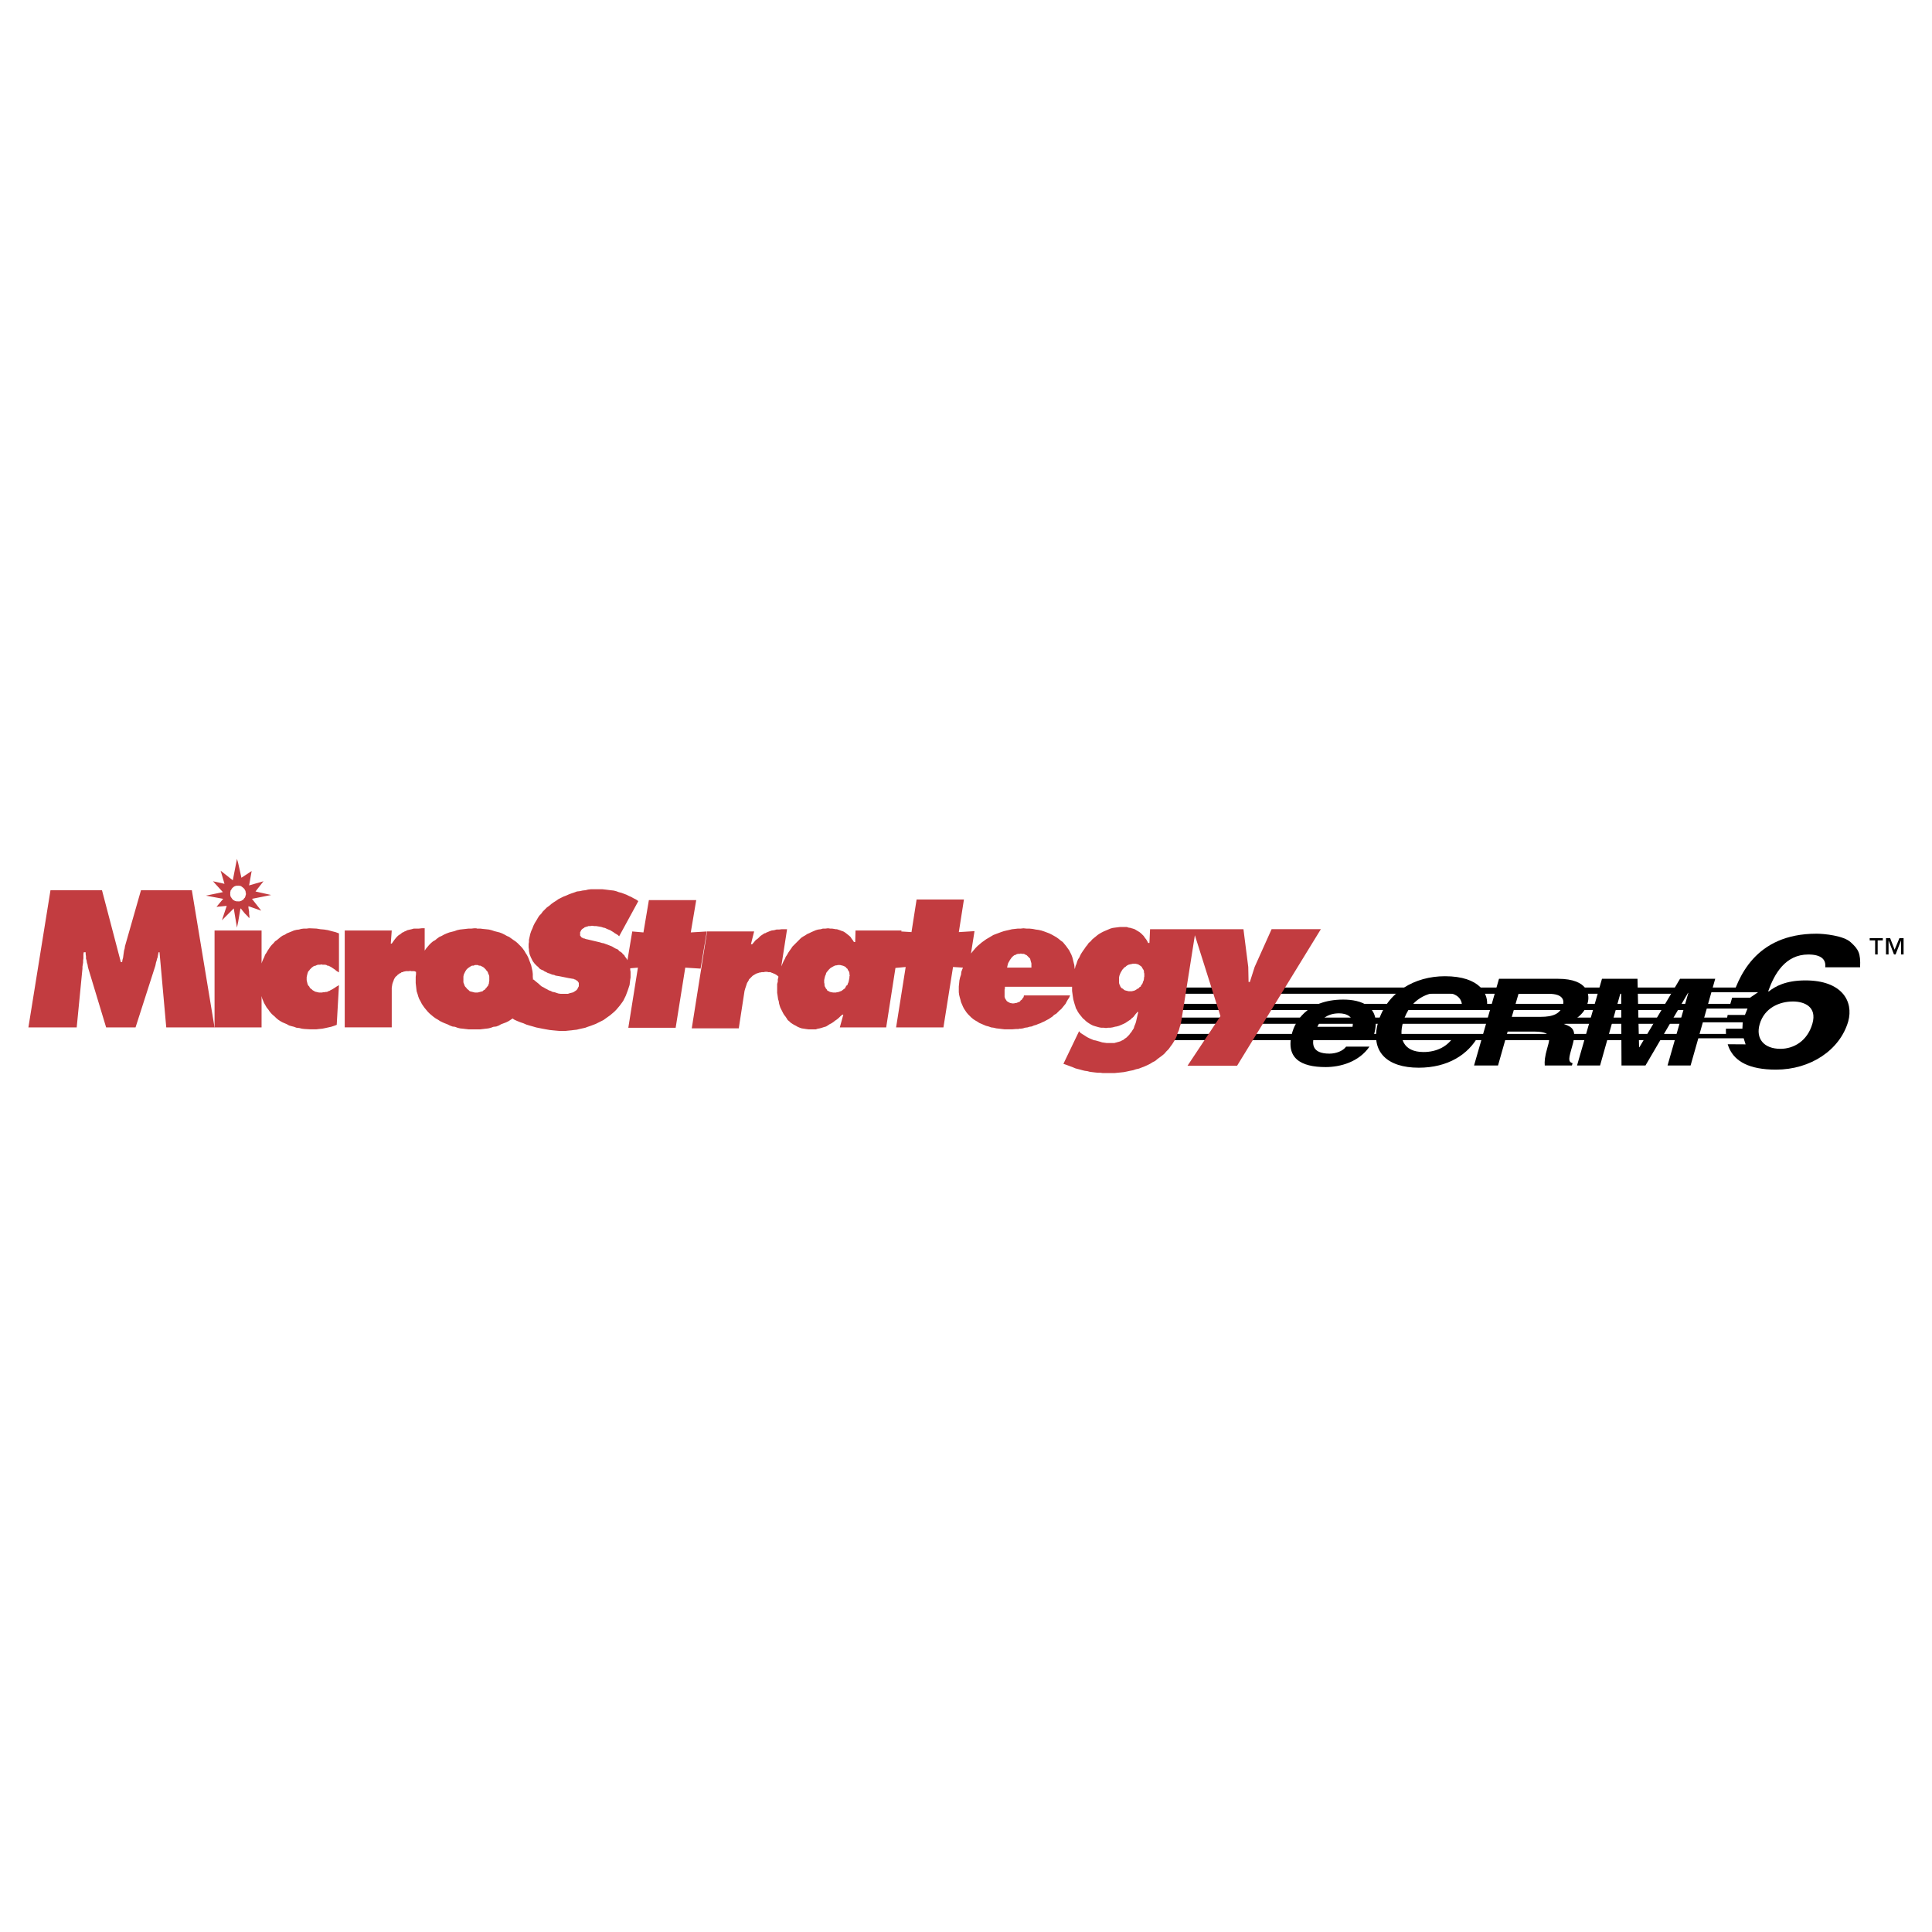 <svg xmlns="http://www.w3.org/2000/svg" width="2500" height="2500" viewBox="0 0 192.756 192.756"><path fill-rule="evenodd" clip-rule="evenodd" fill="#fff" d="M0 0h192.756v192.756H0V0z"/><path fill-rule="evenodd" clip-rule="evenodd" fill="#c23c40" d="M175.434 98.836h-60.692 60.692z"/><path fill="none" stroke="#000" stroke-width=".62" stroke-miterlimit="2.613" d="M175.434 98.836h-60.692"/><path fill-rule="evenodd" clip-rule="evenodd" fill="#c23c40" d="M174.381 100.463H114.52h59.861z"/><path fill="none" stroke="#000" stroke-width=".62" stroke-miterlimit="2.613" d="M174.381 100.463H114.52"/><path fill-rule="evenodd" clip-rule="evenodd" fill="#c23c40" d="M173.84 101.834h-58.715 58.715z"/><path fill="none" stroke="#000" stroke-width=".62" stroke-miterlimit="2.613" d="M173.84 101.834h-58.715"/><path fill-rule="evenodd" clip-rule="evenodd" fill="#c23c40" d="M173.936 103.463h-59.002 59.002z"/><path fill="none" stroke="#000" stroke-width=".62" stroke-miterlimit="2.613" d="M173.936 103.463h-59.002"/><path fill-rule="evenodd" clip-rule="evenodd" fill="#c23c40" d="M14.067 88.815l-1.532 5.361-.064.224-.032.223-.063.224-.032.223-.032.223-.032.255-.064.224-.032.223h-.127l-1.883-7.18H5.037l-2.203 13.689h4.819l.574-5.871v-.192l.032-.191.033-.223v-.192l.031-.223V95.198l.032-.192h.191v.192l.033.223v.223l.063.191.032.224.064.191.032.225.063.222 1.756 5.807h2.935l1.978-6.158.033-.158.032-.161.063-.192.033-.159.063-.159.032-.192.032-.159.032-.16h.095l.671 7.498h4.818L19.14 88.815h-5.073z"/><path fill-rule="evenodd" clip-rule="evenodd" fill="#c23c40" d="M30.628 97.336l.032-.129.032-.127.063-.16.097-.096.064-.095.095-.096.096-.096.127-.096.096-.063.16-.032.127-.064.128-.032h.191l.128-.031.128.031h.255l.128.032.095.064h.096l.128.064.127.065.096.062.096.065.096.064.095.063.192.16.223.127v-3.892l-.351-.128-.383-.096-.351-.096-.383-.063-.383-.033-.383-.063-.733-.032-.256.032h-.287l-.255.032-.223.064-.256.031-.255.064-.224.096-.478.192-.192.127-.223.096-.192.127-.191.16-.192.159-.191.128-.128.16-.191.191-.16.191-.127.192-.128.192-.127.223-.128.191-.096.256-.096.191-.095.223-.064.192v-3.287h-4.691v9.668h4.691v-3.127l.064.256.095.222.096.225.128.223.127.224.16.192.128.191.159.192.16.158.191.16.16.16.191.158.192.129.223.127.224.096.223.096.223.126.223.065.256.064.255.096.287.031.256.065.255.031.574.033h.606l.287-.033.32-.031.319-.065.287-.064.287-.063.287-.095.256-.096.223-3.957-.223.127-.192.129-.255.158-.191.096-.096.064-.128.031-.096.065h-.127l-.128.031h-.128l-.127.033h-.288l-.159-.033-.128-.031-.127-.031-.096-.065-.127-.064-.096-.096-.096-.062-.095-.096-.064-.129-.097-.096-.063-.127-.032-.129-.032-.127-.032-.16V97.494l.032-.158zM24.853 88.337l1.436-.415-.798 1.021 1.563.351-1.915.383.925 1.181-1.276-.447v.16l.032.192.032.191v.223l.032.191v.223h-.032v-.031l-.064-.032-.032-.064-.127-.127-.192-.191-.16-.191-.127-.16-.096-.127-.064-.032-.223 1.309v-2.011h.127l.096-.032h.064l.064-.064.063-.031.064-.032.064-.064.032-.064.064-.063.032-.032.032-.096.032-.063v-.064l.032-.064v-.191l-.032-.064v-.095l-.032-.064-.032-.063-.032-.064-.064-.064-.032-.063-.064-.032-.064-.063-.063-.032-.063-.07h-.064l-.096-.032h-.127v-2.233l.319 1.436 1.021-.67-.255 1.436zm-1.085 3.606l-.127.606-.319-1.915-1.181 1.181.479-1.436-1.021.096.67-.798-1.723-.319 1.691-.351-.989-1.084 1.149.255-.383-1.308 1.213.957.415-2.138.127.447v2.233h-.191l-.066.031h-.064l-.095.064-.064.032-.064.063-.032.032-.063.063-.032.064-.032.064-.064.063v.064l-.032.095v.319l.032.064v.063l.064.096.032.032.032.063.063.064.032.064.064.032.064.031.095.064h.064l.064.032h.191v2.015h.001zM70.515 92.932l-1.596.096.543-3.223h-4.723l-.542 3.223-1.117-.096-.479 2.872-.064-.127-.096-.128-.096-.127-.063-.127-.128-.096-.096-.128-.128-.096-.159-.096-.096-.128-.128-.063-.159-.064-.16-.096-.16-.096-.159-.064-.16-.063-.159-.064-.19-.065-.16-.063-.191-.032-.191-.063-1.085-.256-.127-.031-.16-.032-.096-.032-.064-.032h-.096l-.064-.064h-.064l-.096-.063-.031-.032-.032-.063-.064-.064v-.351l.064-.096.032-.096.063-.063.063-.064.096-.064.064-.032.063-.063.096-.032.096-.032.128-.032.063-.032h.193l.16-.032.223.032h.191l.192.032.191.032.16.032.191.064.159.031.192.096.16.064.159.063.159.096.16.096.127.096.16.096.159.096.128.128 1.915-3.51-.223-.16-.256-.127-.223-.127-.223-.096-.255-.128-.255-.096-.255-.096-.255-.064-.255-.095-.255-.064-.287-.032-.255-.032-.289-.036-.287-.032H58.964l-.287.032-.255.064-.287.032-.287.064-.287.031-.255.096-.288.096-.255.095-.287.128-.255.096-.255.128-.255.127-.223.16-.255.16-.223.159-.224.192-.223.159-.192.191-.223.224-.16.223-.191.191-.159.255-.128.224-.16.255-.127.255-.096.255-.13.289-.096.287-.063.287-.064.287v.224l-.032.191v.351l.032.191v.16l.032.159.032.16.063.159.064.16.064.127.063.128.064.127.096.128.096.127.096.096.127.128.127.097.096.127.128.096.127.064.16.062.128.096.159.064.159.096.128.031.319.129.191.031.127.064.191.031.192.031.957.193.191.031.159.031h.096l.096.064h.064l.095.062.064.033.064.064.064.031.032.064.064.094V98.414l-.032.033-.032.062v.033l-.064.096-.061.102-.064.062-.096.065-.096.064-.096.062-.096.033-.127.031-.128.031-.096.033-.096.031h-.734l-.224-.031-.191-.064-.191-.064-.191-.031-.192-.096-.191-.064-.16-.096-.191-.096-.16-.096-.19-.094-.16-.127-.127-.127-.16-.129-.159-.127-.224-.191-.032.062-.032-.318v-.287l-.032-.287-.064-.287-.064-.287-.096-.256-.096-.255-.096-.255-.127-.255-.127-.192-.128-.223-.159-.224-.16-.191-.191-.191-.191-.191-.191-.16-.191-.127-.224-.16-.223-.16-.223-.096-.224-.127-.255-.127-.256-.096-.255-.064-.256-.065-.287-.096-.255-.063-.287-.032-.319-.032-.255-.032h-.319l-.096-.032h-.191l-.287.032h-.287l-.287.032-.287.032-.288.032-.287.063-.257.096-.255.064-.255.064-.255.096-.287.127-.224.127-.223.096-.224.16-.191.16-.224.127-.191.16-.191.191-.16.191-.16.191-.127.192v-2.234h-.288l-.287.032h-.511l-.223.064-.415.096-.191.096-.095.032-.096.064-.096.032-.095.063-.064.063-.096.064-.096.063-.096.064-.16.16-.159.191-.16.223-.159.224h-.096l.096-1.308h-4.691v9.667h4.691v-3.955l.031-.191.032-.191.063-.191.032-.064.032-.096.032-.096.032-.064.064-.096.032-.064.064-.062.063-.064.064-.031.032-.064.096-.064.063-.062.064-.033.096-.031.064-.064.063-.031h.096l.096-.064h.095l.096-.031h.318l.128-.031.096.031h.319l.064.031.096.033v.223l-.032.287v.605l.032.289.032.287.031.254.096.287.063.225.096.254.127.225.127.254.128.193.16.223.319.383.191.191.191.16.191.158.224.16.224.127.191.129.255.127.224.096.255.096.256.127.255.098.255.031.255.096.255.062.319.033.255.031.288.033h1.117l.287-.033.255-.031.287-.033.255-.062.255-.096.287-.031.255-.098.224-.127.255-.096.255-.096.255-.127.191-.129.191-.127.191.127.287.129.319.127.287.096.287.127.319.096.351.098.319.094.319.064.319.064.351.064.351.062.319.033.319.031.351.031h.575l.287-.031.319-.031.256-.033.287-.031.255-.064.287-.064.288-.062.255-.096.287-.096.255-.096.256-.096.255-.129.255-.127.255-.127.223-.16.223-.16.224-.158.415-.352.191-.191.191-.223.16-.191.191-.256.16-.225.127-.254.127-.256.096-.256.096-.254.096-.287.095-.287.032-.287.032-.256.032-.191V96.957l-.032-.191v-.16l.766-.064-.958 6h4.723l.958-6 1.531.096.616-3.706zm-21.698 4.787v.127l-.032.16v.096l-.064.16-.032.096-.096.096-.063.096-.096.096-.064.094-.127.062-.096.096-.127.033-.128.031-.096.031-.159.033h-.257l-.127-.033-.127-.031-.128-.031-.127-.033-.096-.096-.191-.158-.064-.096-.096-.096-.063-.096-.032-.096-.064-.16-.032-.096v-.574l.032-.16.032-.096.064-.127.063-.129.063-.096.064-.096.096-.096.127-.096.096-.062.096-.064.127-.064h.16l.127-.063h.287l.128.063h.128l.127.064.127.064.096.062.096.096.096.096.064.096.095.096.064.129.032.127.064.096.032.16V97.719h.001zM126.867 92.708l-1.691 3.766-.479 1.5h-.127l-.031-1.5-.479-3.766h-9.318l-.064 1.372h-.127l-.096-.191-.096-.159-.127-.16-.129-.191-.127-.127-.129-.127-.158-.128-.16-.096-.16-.096-.158-.096-.191-.064-.129-.032-.062-.032-.225-.031-.191-.064h-.67l-.254.032-.256.032-.225.031-.223.064-.223.096-.225.096-.223.095-.191.096-.223.127-.191.128-.191.16-.16.127-.191.16-.16.191-.191.16-.127.191-.16.191-.127.191-.16.224-.127.191-.129.224-.096.223-.127.191-.096.223-.064.223-.096.224-.062.255-.033.033v-.064l-.031-.319-.064-.255-.062-.255-.064-.255-.096-.255-.127-.255-.096-.191-.16-.223-.16-.224-.16-.191-.158-.191-.225-.16-.191-.159-.223-.16-.223-.128-.225-.127-.254-.127-.256-.096-.256-.096-.287-.095-.287-.064-.256-.032-.318-.064-.318-.032h-.287l-.32-.032-.287.032h-.287l-.287.032-.287.032-.256.064-.287.064-.257.061-.287.096-.256.096-.256.096-.254.096-.48.287-.223.128-.223.16-.225.16-.223.191-.191.159-.191.191-.191.224-.16.19-.127.16.352-2.234-1.564.096.51-3.255h-4.723l-.51 3.255-1.021-.064.032-.095h-4.595l-.032 1.148h-.127l-.096-.16-.127-.159-.096-.16-.127-.128-.16-.127-.16-.127-.129-.096-.16-.096-.191-.064-.16-.063-.287-.096h-.096l-.191-.032-.191-.032h-.191l-.224-.032-.255.032h-.255l-.224.064-.255.032-.223.063-.224.096-.223.096-.191.096-.224.096-.191.128-.224.127-.191.127-.16.16-.191.191-.16.16-.191.191-.16.16-.127.191-.16.224-.128.191-.127.224-.128.191-.096.224-.128.223-.096.224-.096.223-.031.063.575-3.702h-.543l-.255.032h-.255l-.224.063-.255.032-.192.065-.223.096-.096.032-.095.063-.128.032-.095.063-.096.064-.096.064-.095.063-.064.064-.191.191-.223.16-.16.191-.191.224h-.128l.319-1.277h-4.691l-1.532 9.668h4.691l.574-3.732.063-.223.064-.191.064-.191.063-.193.064-.094.032-.064.064-.096.032-.096.064-.064.064-.062.063-.064.064-.064.063-.064.064-.062.064-.033.096-.062.063-.033.096-.062.096-.033.096-.031.096-.031.096-.033h.096l.096-.031h.223l.096-.031h.224l.096.031h.192l.096.031.063.033.096.031.064.031.16.064.16.096.127.096.063.064v.031l-.063.256v.223l-.064.225v.893l.032.191.032.223.032.225.063.191.032.223.063.225.064.191.096.191.096.191.096.191.096.158.127.16.128.191.096.16.16.127.127.127.191.129.16.096.191.096.16.096.224.096.191.062.223.033.191.031.255.033h.734l.191-.064.191-.033.223-.062.191-.064.224-.062.159-.098.192-.127.191-.096.192-.127.159-.129.191-.127.191-.16.16-.158.191-.16h.096l-.351 1.275h4.627l.925-5.935 1.021-.095-.957 6.029h4.723l.957-6.029.989.062-.063.16-.096.256-.032.287-.096.287-.064.287-.032.318-.03.285v.574l.032.256.064.256.064.223.063.256.096.223.096.223.096.193.128.191.127.191.16.191.319.318.191.16.191.127.225.127.191.129.223.096.223.096.225.096.254.064.256.094.256.033.256.062.287.033.254.031.287.033h.766l.416-.033h.223l.064-.031h.16l.223-.033.191-.062.256-.033.191-.062.223-.031.223-.098.225-.062.223-.096.191-.064.191-.096.223-.096.225-.127.191-.096.191-.129.191-.127.16-.16.223-.127.16-.16.158-.158.16-.129.16-.191.127-.158.16-.193.096-.191.127-.223.129-.191.096-.223h-4.596l-.031.062v.096l-.064.064-.064.096-.031.064-.064.062-.096.064-.031.064-.064.062h-.031l-.064.033-.096.031-.064.033-.096.031h-.096l-.096.031h-.223l-.096-.031h-.064l-.062-.031-.064-.033-.064-.031-.062-.033-.033-.031-.062-.031-.033-.064-.031-.031-.031-.064-.033-.031-.031-.064-.031-.064-.033-.127v-.703l.033-.129v-.158h6.701v.414l.031.223.031.225.033.223.031.191.062.223.064.225.064.191.064.223.096.16.096.191.127.191.127.16.129.158.127.16.16.127.127.129.16.127.191.127.16.096.189.096.193.064.223.064.223.062.191.033h.256l.223.031.225-.031h.223l.223-.033.225-.062.191-.031.223-.064.225-.096.223-.096.191-.096.191-.129.191-.127.191-.127.031-.064.033-.031.096-.064.096-.096.062-.096.064-.064.064-.096.096-.096.062-.096h.096l-.223.99-.064.191-.096.223-.062.223-.129.193-.096.158-.031.033-.127.158-.064.096-.064.064-.096.096-.062.064-.064.062-.096.064-.096.064-.064.062-.096.064-.096.031-.096.064-.096.031-.096.033-.127.031-.096.031-.127.033-.098.031H110.404l-.223-.031-.225-.033-.191-.062-.223-.064-.223-.064-.191-.031-.225-.096-.223-.096-.191-.096-.16-.096-.191-.127-.16-.098-.191-.127-.127-.16-1.564 3.256.447.16.256.096.256.096.223.096.223.062.256.064.223.064.256.062.256.033.223.062.256.033.256.031.287.031h.254l.256.033h1.179l.32-.033.318-.031.287-.031.32-.064.287-.064.158-.031.16-.031.287-.096.287-.064.574-.223.287-.129.256-.127.256-.16.254-.127.225-.191.479-.352.223-.191.191-.223.225-.225.158-.223.191-.256.16-.254.16-.256.127-.287.096-.318.127-.287.096-.352.096-.287.064-.352 1.34-8.488 2.553 8.074-3.285 4.945h4.945l8.359-13.625h-4.917v.007zm-42.12 4.724v.127l-.032.16-.032.16-.032.127-.063.127-.032.129-.128.096-.064.127-.064.126-.096.064-.128.096-.127.096-.096.031-.16.064-.127.031h-.064l-.096.033h-.286l-.16-.033h-.064l-.063-.031h-.064l-.032-.064h-.064l-.064-.031-.032-.031-.063-.033-.032-.096-.096-.096-.032-.096-.064-.095-.031-.127v-.127l-.032-.129v-.256l.032-.158.031-.129.032-.127.064-.127.032-.129.064-.127.095-.096.064-.096.096-.096.096-.096.096-.064.224-.127.127-.064.127-.031h.096l.064-.032h.255l.127.032.127.031.096.032.128.063.096.064.063.096.096.064.032.096.063.096.064.096.032.127v.096l.032.16-.031.097zm18.157-1.054v.159h-2.426l.031-.159.033-.128.031-.127.064-.128.062-.096.064-.127.096-.128.064-.096.062-.063.096-.096.129-.095.127-.032.096-.063.129-.032h.158l.129-.032.127.032h.16l.096.032.096.063.096.032.096.095.096.096.062.063.096.096.033.128.031.127.031.096.033.128v.255h.002zm11.264.893v.16l-.033.127v.096l-.031.16-.062.127-.033.127-.062.129-.098.096-.031.127-.127.064-.064.096-.127.064-.096.062-.096.064-.129.064-.127.031-.127.031h-.32l-.127-.031-.127-.031-.129-.033-.096-.062-.096-.096-.096-.033-.096-.096-.062-.096-.033-.096-.064-.127-.031-.129v-.541l.031-.16.033-.096.064-.16.062-.127.064-.096.064-.127.096-.096.096-.129.127-.062.096-.097.096-.063.127-.064.129-.031.127-.031h.031l.129-.033h.287l.127.033.127.031.096.063.098.063.094.064.064.064.064.127.064.096.062.096.031.127v.096l.033.129v.129h.001z"/><path d="M180.826 102.121c-.51 1.787-1.914 2.521-3.189 2.521-1.66 0-2.49-1.021-2.074-2.457.479-1.658 2.01-2.266 3.318-2.266 1.117.001 2.426.511 1.945 2.202zm4.756-5.615c.064-1.404-.16-1.787-.926-2.489-.701-.67-2.68-.862-3.414-.862-6.158 0-7.883 4.404-8.584 6.925-.957 3.287-.861 6.637 4.531 6.637 3.445 0 6.381-1.947 7.211-4.818.543-1.979-.605-4.084-4.275-4.084-1.979 0-3.031.605-3.67 1.117l-.031-.064c.605-1.691 1.691-3.638 3.988-3.638 1.309 0 1.787.511 1.691 1.277h3.479v-.001z" fill-rule="evenodd" clip-rule="evenodd"/><path fill-rule="evenodd" clip-rule="evenodd" fill="#fff" d="M174.605 99.537h-7.787v-.543h8.584l-.797.543zM174.094 101.26h-4.69v-.637h4.946l-.256.637zM173.84 102.633h-4.244v-.639h4.275l-.031.639zM174.158 104.195l-4.914-.031.031-.574h4.692l.191.605z"/><path d="M131.432 102.441c.383-.83 1.084-1.34 2.17-1.34.732 0 1.531.318 1.34 1.34h-3.51zm2.871 1.979c-.318.447-1.021.701-1.66.701-1.85 0-1.658-1.084-1.594-1.562h5.934l.096-.32c.83-2.902-1.34-3.51-3.062-3.51-3.797 0-4.85 2.457-5.074 3.223-.766 2.648.861 3.51 3.318 3.51 1.469 0 3.32-.51 4.373-2.041h-2.331v-.001zM145.887 100.463c-.033-.512-.129-1.469-2.139-1.469-1.18 0-3.062.574-3.766 3-.447 1.564 0 2.967 2.043 2.967 1.34 0 2.457-.574 3.062-1.627h2.426c-1.021 1.883-3.064 3.191-5.967 3.191-3.127 0-4.883-1.564-4.053-4.531.893-3.031 3.67-4.596 6.668-4.596 3.512 0 4.404 1.787 4.182 3.064h-2.456v.001zM150.832 101.451l.67-2.297h3.031c1.436 0 1.531.67 1.404 1.117-.256.861-.957 1.18-2.234 1.18h-2.871zm-3.766 4.852h2.393l.959-3.383h2.52c1.818 0 1.787.447 1.438 1.627-.256.895-.289 1.34-.256 1.756h2.713l.062-.225c-.479-.158-.383-.479-.031-1.723.479-1.627.031-1.883-.861-2.201 1.244-.287 2.137-1.117 2.393-2.074.223-.734.16-2.426-2.967-2.426h-5.873l-2.49 8.649zM168.67 106.303h-2.299l2.074-7.244h-.031l-4.244 7.244h-2.393l-.033-7.244h-.062l-2.043 7.244h-2.297l2.488-8.649h3.543l.158 6.828h.033l4.053-6.828h3.51l-2.457 8.649zM189.922 95.229h-.256v-1.404l-.543 1.404h-.158l-.543-1.404v1.404h-.256v-1.627h.416l.445 1.148.479-1.148h.416v1.627zm-2.074-1.404h-.512v1.404h-.254v-1.404h-.543v-.223h1.309v.223z" fill-rule="evenodd" clip-rule="evenodd"/></svg>